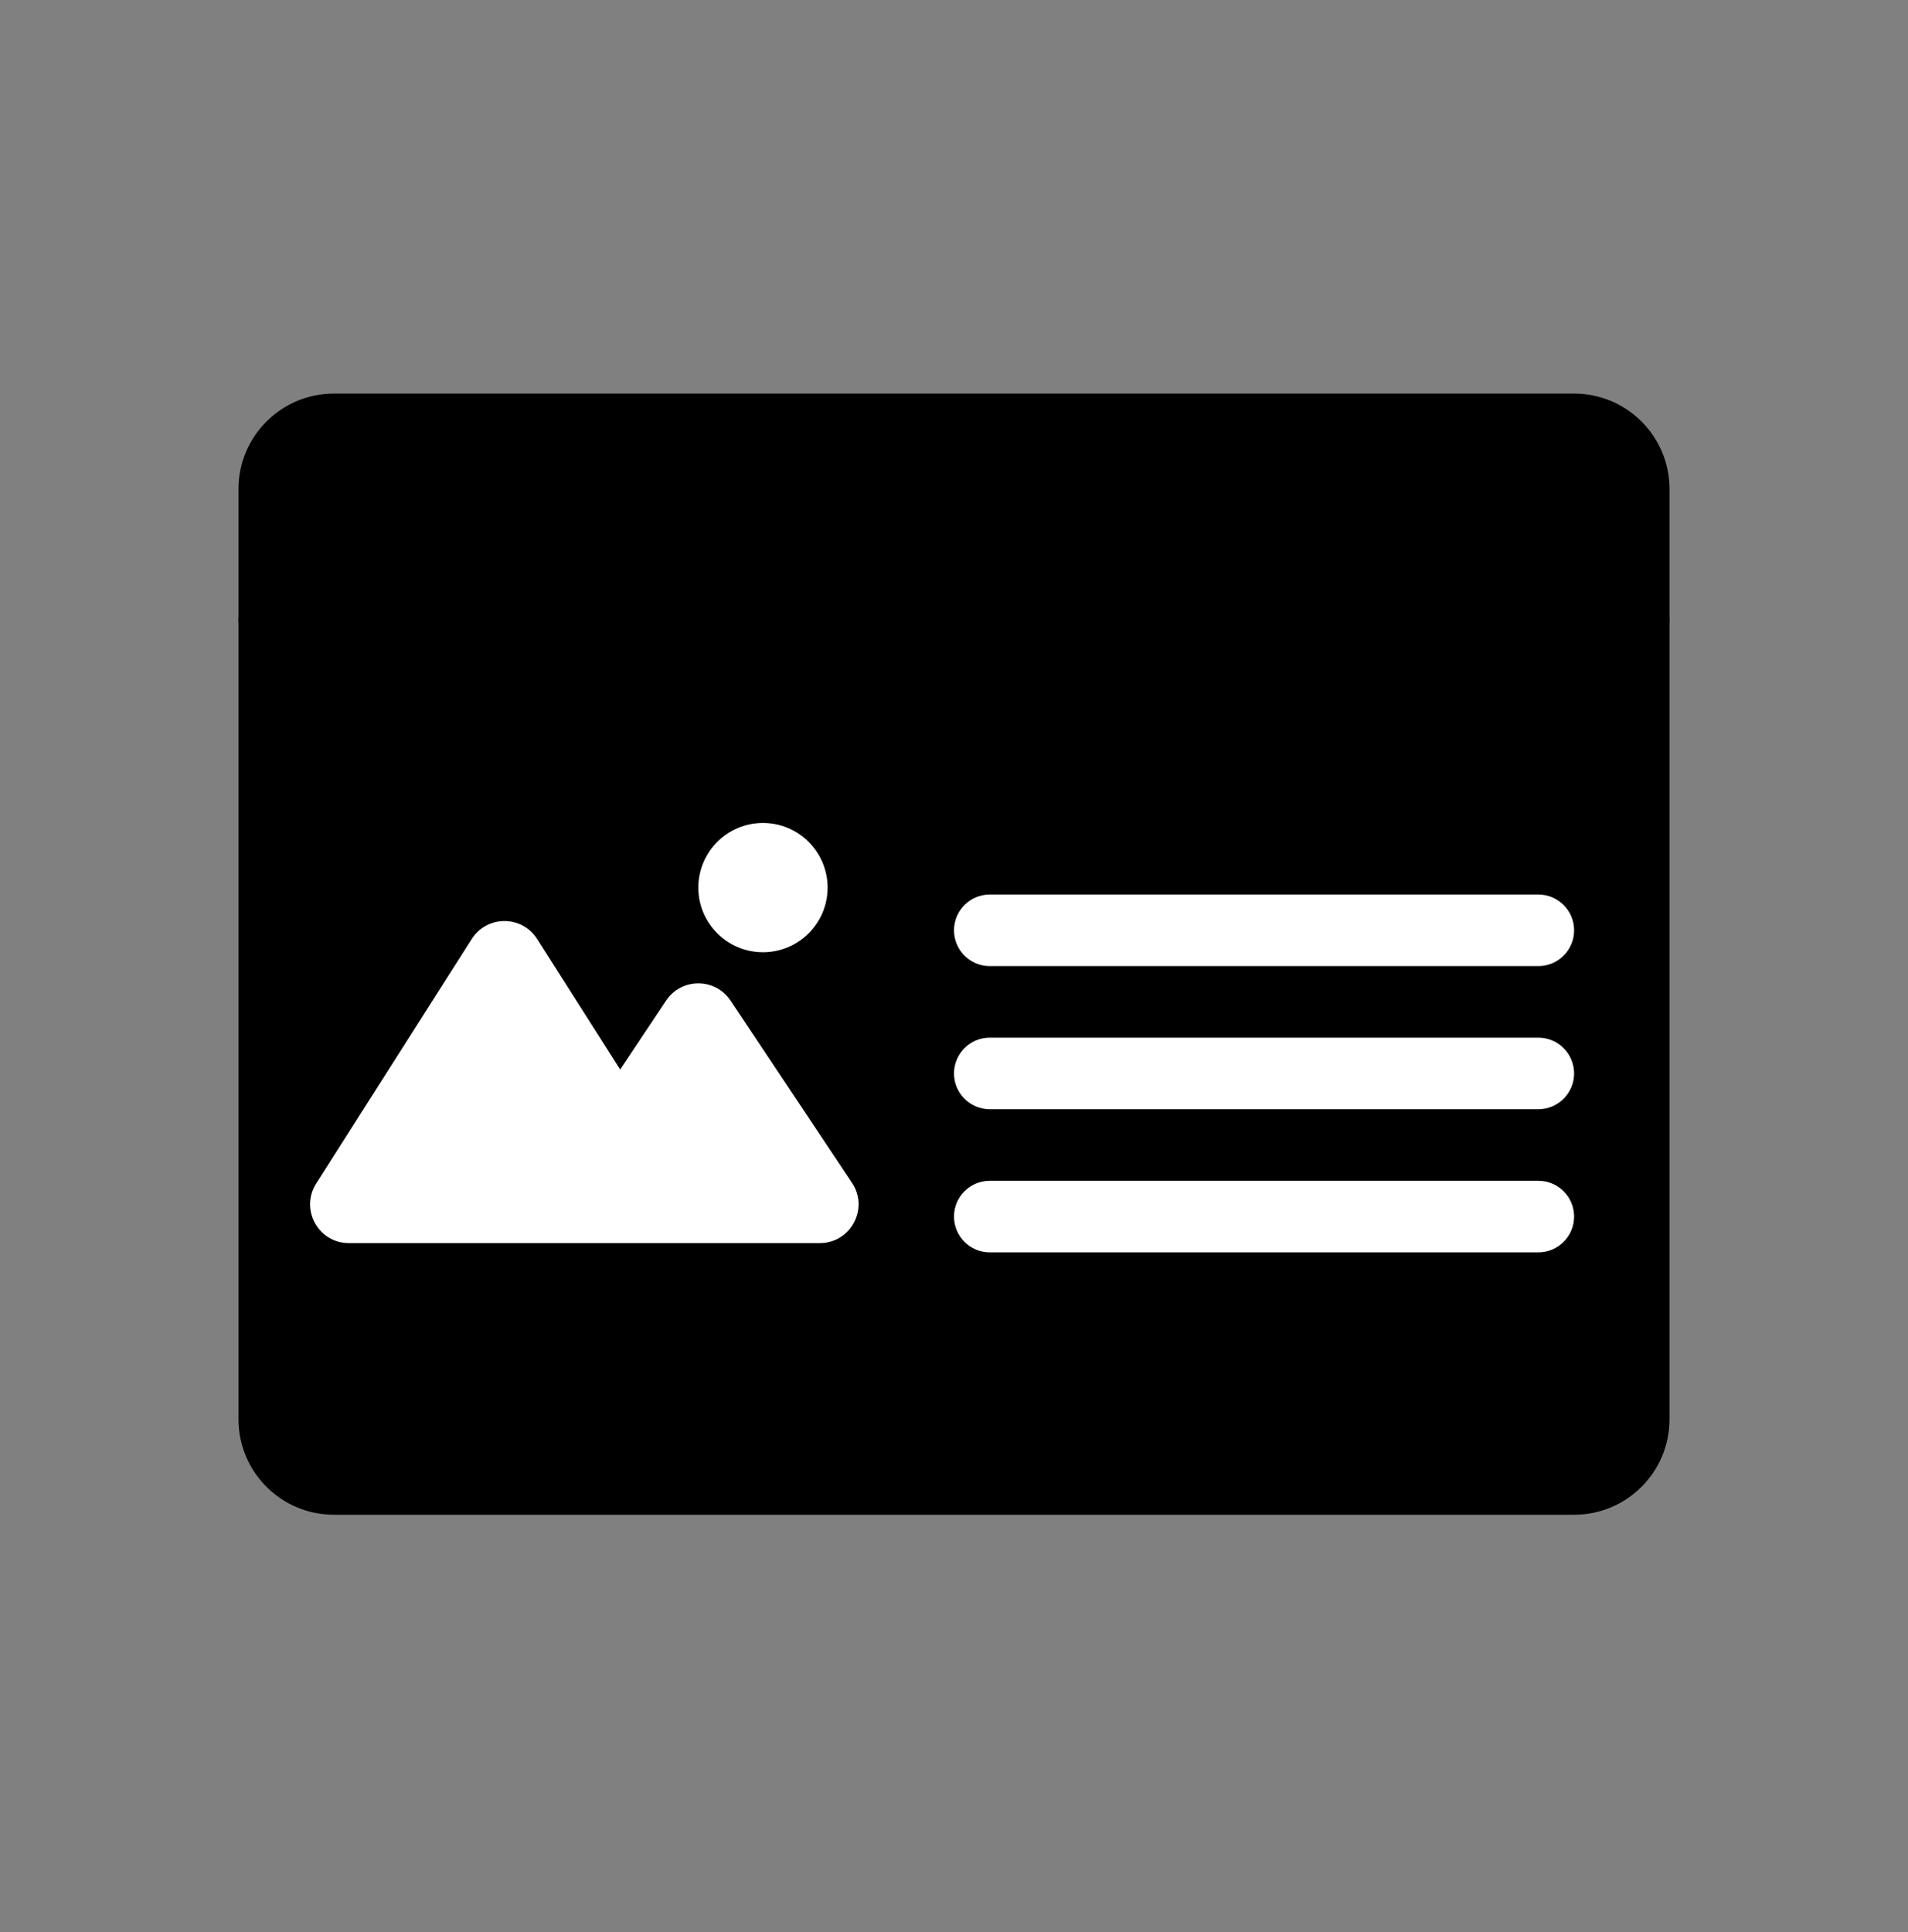 <svg width="80" height="81" viewBox="0 0 80 81" fill="none" xmlns="http://www.w3.org/2000/svg">
<rect x="0" y="0" width="80" height="81" fill="#808080" stroke="none"/>
<path d="M66 16.5H14C11.791 16.5 10 18.291 10 20.5V59.5C10 61.709 11.791 63.5 14 63.5H66C68.209 63.5 70 61.709 70 59.5V20.5C70 18.291 68.209 16.5 66 16.5Z" fill="black"/>
<path d="M69.5 25.5H10.5C10.224 25.5 10 25.724 10 26C10 26.276 10.224 26.5 10.5 26.5H69.5C69.776 26.5 70 26.276 70 26C70 25.724 69.776 25.5 69.5 25.5Z" fill="black"/>
<path d="M15 22.5C16.105 22.5 17 21.605 17 20.5C17 19.395 16.105 18.5 15 18.5C13.895 18.5 13 19.395 13 20.5C13 21.605 13.895 22.5 15 22.5Z" fill="black"/>
<path d="M21 22.5C22.105 22.5 23 21.605 23 20.5C23 19.395 22.105 18.5 21 18.5C19.895 18.5 19 19.395 19 20.5C19 21.605 19.895 22.5 21 22.5Z" fill="black"/>
<path d="M27 22.5C28.105 22.5 29 21.605 29 20.5C29 19.395 28.105 18.5 27 18.5C25.895 18.5 25 19.395 25 20.5C25 21.605 25.895 22.5 27 22.5Z" fill="black"/>
<path d="M64.5 37.5H41.5C40.672 37.5 40 38.172 40 39C40 39.828 40.672 40.5 41.5 40.5H64.5C65.328 40.5 66 39.828 66 39C66 38.172 65.328 37.5 64.5 37.5Z" fill="white"/>
<path d="M64.5 43.5H41.5C40.672 43.5 40 44.172 40 45C40 45.828 40.672 46.5 41.5 46.5H64.5C65.328 46.5 66 45.828 66 45C66 44.172 65.328 43.5 64.5 43.5Z" fill="white"/>
<path d="M64.5 49.5H41.5C40.672 49.5 40 50.172 40 51C40 51.828 40.672 52.5 41.5 52.5H64.5C65.328 52.5 66 51.828 66 51C66 50.172 65.328 49.5 64.5 49.5Z" fill="white"/>
<path fill-rule="evenodd" clip-rule="evenodd" d="M31.99 39.919C33.486 39.919 34.7 38.706 34.7 37.21C34.7 35.713 33.486 34.5 31.99 34.5C30.493 34.5 29.28 35.713 29.28 37.21C29.28 38.706 30.493 39.919 31.99 39.919ZM14.629 52.113H24.189H27.673H27.676H34.371C35.67 52.113 36.445 50.666 35.724 49.586L30.633 41.949C29.989 40.983 28.571 40.983 27.927 41.949L26.003 44.835L22.523 39.365C21.884 38.361 20.418 38.361 19.779 39.365L13.257 49.615C12.568 50.697 13.345 52.113 14.629 52.113Z" fill="white"/>
</svg>
